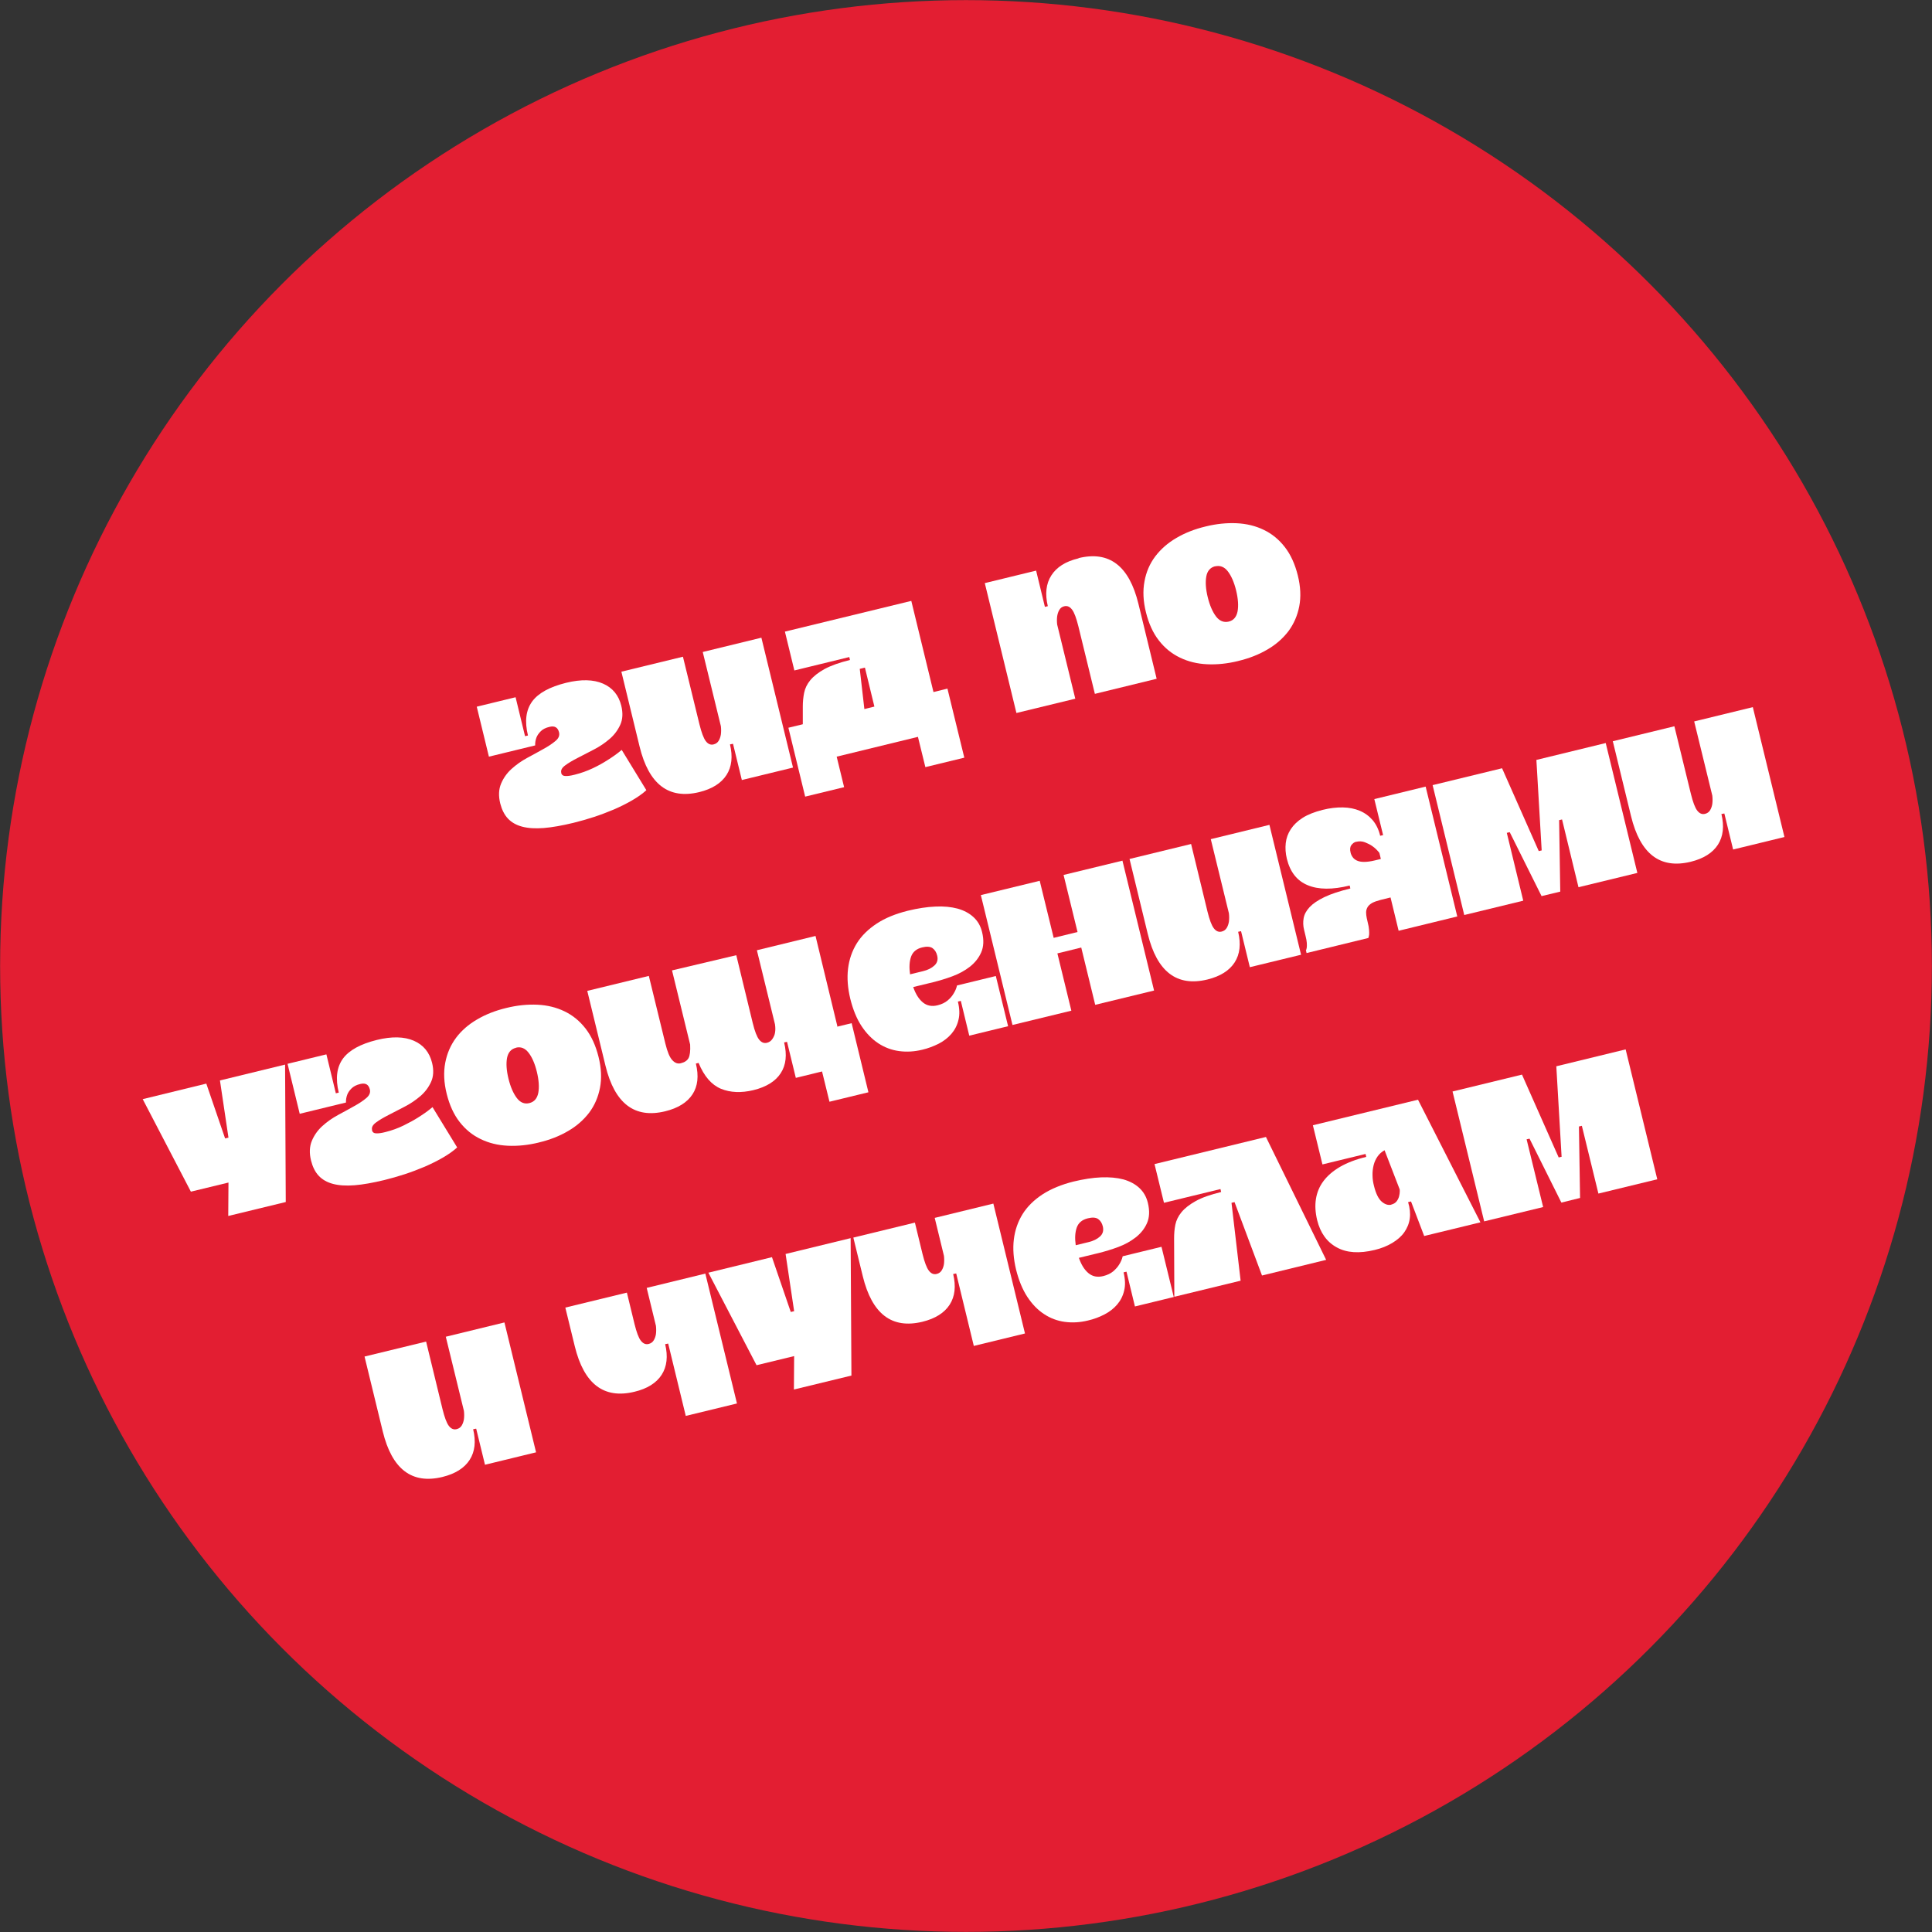 <?xml version="1.0" encoding="UTF-8"?> <svg xmlns="http://www.w3.org/2000/svg" id="_Слой_1" data-name="Слой_1" width="171.66" height="171.66" viewBox="0 0 171.66 171.66"><rect x="0" y="0" width="171.66" height="171.66" fill="#333333" stroke="none"/><defs><style> .cls-1 { fill: #e31e32; } .cls-2 { fill: #fff; } </style></defs><circle class="cls-1" cx="85.83" cy="85.83" r="85.82"></circle><g><path class="cls-2" d="M49.86,68.67c.04.17.16.27.36.28.2.01.48-.02.85-.12.56-.14,1.09-.33,1.6-.57s.95-.49,1.32-.73c.45-.28.87-.58,1.25-.9l2.19,3.58c-.35.32-.78.62-1.28.91-.5.29-1.03.55-1.6.8-.57.24-1.17.47-1.78.67s-1.22.37-1.82.52c-1,.24-1.88.4-2.63.46s-1.39.02-1.92-.12c-.53-.14-.95-.38-1.27-.72-.32-.34-.54-.79-.68-1.33-.17-.68-.14-1.27.07-1.77.21-.5.52-.94.93-1.31.41-.37.87-.7,1.39-.98.52-.28,1-.54,1.44-.79.44-.24.8-.48,1.08-.72.28-.23.38-.49.31-.77-.11-.43-.39-.59-.84-.48-.35.08-.62.22-.79.4-.18.18-.31.37-.38.56-.08.22-.12.45-.11.69l-4.11,1-1.08-4.44,3.45-.84.84,3.46.26-.06c-.31-1.26-.18-2.26.37-3.02.55-.75,1.56-1.3,3.01-1.66,1.34-.33,2.44-.3,3.29.07.85.37,1.39,1.03,1.62,1.96.16.65.13,1.22-.09,1.7-.22.48-.53.9-.95,1.26-.42.36-.89.68-1.4.94s-1,.52-1.45.75c-.45.23-.82.45-1.1.66-.28.21-.4.42-.34.66Z"></path><path class="cls-2" d="M65.91,69.29l-.78-3.2h-.02s-.25.05-.25.05c.26,1.08.16,1.99-.31,2.72-.47.73-1.28,1.24-2.42,1.52-2.72.66-4.48-.69-5.3-4.04l-1.62-6.66,5.47-1.33,1.47,6.02c.18.72.36,1.21.56,1.48.2.26.43.36.7.29.2-.05.35-.16.45-.33s.16-.36.19-.55c.03-.23.03-.48,0-.74l-1.61-6.59,5.21-1.27,2.81,11.54-4.56,1.11Z"></path><path class="cls-2" d="M84.18,61.18l1.5,6.14-3.46.84-.66-2.69-7.22,1.76.66,2.71-3.46.84-1.49-6.12,1.28-.31v-1.58c0-.42.04-.83.12-1.22.08-.39.26-.77.55-1.12.29-.35.71-.68,1.27-.99.56-.3,1.31-.57,2.25-.8l-.06-.26-4.88,1.19-.84-3.45,11.23-2.73,1.97,8.1,1.26-.31ZM76.84,59.32l-.45.11.41,3.57.89-.22-.84-3.46Z"></path><path class="cls-2" d="M95.83,49.59c2.73-.67,4.5.69,5.32,4.06l1.62,6.66-5.49,1.34-1.47-6.02c-.18-.72-.36-1.21-.56-1.47-.2-.26-.43-.36-.7-.29-.2.05-.34.16-.44.34s-.15.36-.18.55c-.03.23-.03.47,0,.73l1.61,6.59-5.23,1.27-2.81-11.54,4.56-1.11.78,3.22.26-.06c-.26-1.08-.16-2,.31-2.73.47-.74,1.27-1.25,2.42-1.52Z"></path><path class="cls-2" d="M110.02,58.73c-.97.24-1.89.33-2.77.29-.88-.04-1.69-.24-2.41-.59-.73-.35-1.35-.85-1.87-1.52-.52-.66-.9-1.5-1.15-2.5s-.29-1.92-.13-2.76c.15-.83.47-1.57.96-2.22.49-.64,1.11-1.19,1.87-1.63.76-.45,1.63-.79,2.59-1.02.97-.24,1.89-.33,2.77-.29s1.69.24,2.41.59c.73.35,1.35.86,1.87,1.53.52.67.9,1.51,1.15,2.51s.29,1.92.13,2.75c-.16.83-.48,1.56-.96,2.21-.49.64-1.11,1.19-1.87,1.63-.76.45-1.63.79-2.6,1.02ZM107.97,50.31c-.43.11-.7.41-.79.91s-.05,1.12.13,1.85c.18.73.43,1.3.74,1.71.31.4.69.55,1.12.45.43-.1.69-.41.79-.91.09-.5.05-1.12-.13-1.86-.18-.73-.43-1.3-.74-1.7-.31-.4-.69-.54-1.12-.44Z"></path><path class="cls-2" d="M19.54,96l5.79-1.41.06,12.21-5.11,1.24.02-2.97-3.34.81-4.28-8.22,5.65-1.38,1.67,4.87.3-.07-.76-5.1Z"></path><path class="cls-2" d="M33.05,100.42c.04.17.16.27.36.28.2.01.48-.02.85-.12.56-.14,1.09-.33,1.6-.58.51-.25.95-.49,1.32-.73.45-.28.87-.58,1.25-.9l2.19,3.58c-.35.32-.78.62-1.28.91-.5.29-1.03.55-1.6.8-.57.24-1.17.47-1.78.67s-1.22.37-1.82.52c-1,.24-1.88.4-2.63.46-.75.06-1.39.02-1.92-.12-.53-.14-.95-.38-1.27-.72-.32-.34-.54-.79-.68-1.34-.17-.67-.14-1.27.07-1.77.21-.5.52-.94.93-1.31.41-.37.87-.7,1.39-.98.52-.28,1-.54,1.44-.79.44-.24.8-.48,1.08-.72s.38-.49.31-.77c-.11-.43-.38-.59-.84-.48-.35.08-.61.22-.79.4-.18.18-.31.37-.38.56-.08.22-.12.45-.11.69l-4.11,1-1.08-4.44,3.45-.84.84,3.46.26-.06c-.31-1.26-.18-2.26.37-3.02.55-.75,1.56-1.3,3.01-1.66,1.34-.33,2.44-.3,3.29.07.85.37,1.39,1.03,1.62,1.96.16.65.13,1.22-.09,1.7-.22.48-.53.9-.95,1.26-.42.36-.89.68-1.4.94-.52.27-1,.52-1.45.75-.45.23-.82.45-1.1.66-.28.21-.4.42-.34.66Z"></path><path class="cls-2" d="M47.89,101.51c-.97.24-1.89.33-2.77.29-.88-.04-1.69-.24-2.41-.59-.73-.35-1.35-.85-1.87-1.52-.52-.66-.9-1.5-1.15-2.5s-.29-1.92-.13-2.76.48-1.57.96-2.22c.48-.64,1.11-1.19,1.87-1.63.76-.45,1.63-.79,2.59-1.02.97-.24,1.89-.33,2.77-.29.88.04,1.69.24,2.41.59.73.35,1.35.86,1.87,1.53.52.67.9,1.51,1.15,2.51s.29,1.92.13,2.75c-.16.83-.48,1.57-.96,2.21-.49.64-1.11,1.19-1.87,1.63-.76.45-1.63.79-2.6,1.02ZM45.84,93.1c-.43.1-.69.41-.79.9-.09.5-.05,1.12.13,1.85.18.73.43,1.3.74,1.71.31.41.69.56,1.12.45.43-.11.69-.41.79-.92.09-.5.05-1.12-.13-1.86s-.43-1.3-.74-1.7c-.31-.4-.69-.55-1.12-.44Z"></path><path class="cls-2" d="M74.43,91.21l1.24-.3,1.49,6.14-3.46.84-.66-2.69-2.33.57-.78-3.2h-.02s-.24.05-.24.05c.27,1.1.17,2.01-.3,2.73-.46.72-1.28,1.23-2.43,1.51-1.08.26-2.05.22-2.88-.12-.84-.35-1.5-1.11-1.99-2.3l-.24.06c.27,1.1.17,2.01-.3,2.73-.47.72-1.28,1.23-2.43,1.51-2.72.66-4.48-.69-5.3-4.04l-1.62-6.66,5.47-1.33,1.47,6.02c.18.73.38,1.22.62,1.47.23.25.48.34.75.27.34-.08.57-.24.69-.46.12-.23.17-.63.14-1.2l-1.61-6.59,5.71-1.35,1.46,6.02c.18.74.37,1.23.57,1.48.2.25.43.35.7.28.2-.05.36-.16.48-.34.12-.18.2-.36.23-.55.04-.21.04-.45,0-.74l-1.61-6.59,5.21-1.27,1.96,8.1Z"></path><path class="cls-2" d="M85.03,87.56l3.45-.84,1.09,4.46-3.45.84-.75-3.09-.26.06c.15.62.17,1.16.05,1.63-.11.47-.32.88-.62,1.23-.3.35-.67.64-1.13.88-.46.23-.95.42-1.47.54-.7.17-1.38.21-2.05.12-.67-.09-1.28-.32-1.85-.69-.56-.37-1.06-.88-1.49-1.53-.43-.65-.76-1.46-1-2.42-.23-.96-.3-1.85-.2-2.68.1-.83.36-1.58.78-2.26.42-.67,1.01-1.25,1.77-1.75s1.68-.87,2.76-1.14c.87-.21,1.69-.34,2.44-.37.75-.04,1.41.03,1.98.18.57.16,1.04.41,1.42.76.38.35.63.79.76,1.33.17.7.14,1.3-.08,1.8-.22.5-.56.92-1,1.27-.45.35-.96.63-1.55.85s-1.16.39-1.72.53l-1.77.43c.21.61.49,1.06.85,1.36.36.3.8.39,1.32.26.36-.09.65-.23.88-.42.23-.19.4-.39.52-.59.15-.23.26-.48.32-.74v-.02ZM81.93,84.18c-.5.12-.83.4-.98.82-.15.43-.18.95-.09,1.57l1.15-.28c.42-.1.76-.27,1.01-.5.25-.23.34-.52.25-.88-.07-.3-.21-.52-.42-.67-.21-.14-.52-.16-.92-.06Z"></path><path class="cls-2" d="M95.19,89.8l-5.23,1.27-2.81-11.54,5.23-1.27,1.24,5.07,2.12-.52-1.24-5.07,5.23-1.27,2.81,11.54-5.23,1.27-1.24-5.09-2.12.52,1.24,5.09Z"></path><path class="cls-2" d="M111.05,85.94l-.78-3.2h-.02s-.24.05-.24.05c.26,1.08.16,1.99-.31,2.72-.47.73-1.28,1.24-2.42,1.52-2.72.66-4.48-.69-5.3-4.05l-1.62-6.66,5.47-1.33,1.46,6.02c.18.72.36,1.21.56,1.47.2.26.43.36.7.29.2-.05.35-.16.45-.33.1-.17.16-.36.19-.55.03-.23.03-.48,0-.74l-1.61-6.59,5.21-1.27,2.81,11.54-4.57,1.11Z"></path><path class="cls-2" d="M116.03,84.45c.04-.06.06-.15.08-.28.01-.1.01-.23,0-.4-.01-.16-.05-.37-.11-.61l-.13-.54c-.09-.35-.1-.7-.04-1.04.06-.34.24-.67.53-.98.29-.31.73-.61,1.31-.89.58-.28,1.35-.53,2.31-.77l-.06-.26c-1.54.38-2.78.37-3.73-.03-.95-.39-1.56-1.17-1.85-2.34-.12-.49-.15-.96-.1-1.4.05-.45.2-.86.45-1.24.25-.38.6-.72,1.06-1.01.46-.29,1.05-.52,1.76-.7.64-.16,1.24-.23,1.8-.22.56.01,1.06.11,1.51.3.45.19.83.47,1.14.83.31.37.54.83.67,1.39l.26-.06-.78-3.2,4.56-1.11,2.81,11.54-5.21,1.27-.72-2.96-.89.22c-.31.08-.56.17-.75.27-.18.11-.32.23-.4.37-.08.14-.13.29-.13.46,0,.17.02.34.06.53l.08.35c.07.27.11.49.12.66s.02.32.01.43c-.02.14-.04.24-.07.31l-5.49,1.34-.06-.26ZM120.49,74.79c-.16.04-.3.14-.42.3-.12.16-.14.38-.07.66.03.14.09.27.18.4.09.13.21.23.38.31s.38.12.64.12c.26,0,.58-.04.95-.13l.54-.13-.13-.54c-.18-.23-.38-.43-.61-.59-.19-.14-.42-.25-.67-.35s-.52-.11-.8-.04Z"></path><path class="cls-2" d="M135.33,80.03l-5.23,1.27-2.81-11.54,6.17-1.5,3.26,7.36.26-.06-.47-8.04,6.16-1.5,2.81,11.54-5.23,1.27-1.46-6.02-.26.06.1,6.35-1.66.4-2.83-5.68-.26.06,1.46,6.02Z"></path><path class="cls-2" d="M153.99,75.48l-.78-3.2h-.02s-.24.05-.24.05c.26,1.08.16,1.99-.31,2.72-.47.73-1.28,1.24-2.42,1.52-2.72.66-4.48-.69-5.3-4.05l-1.62-6.66,5.47-1.33,1.47,6.02c.18.72.36,1.21.56,1.47.2.26.43.36.7.29.2-.05.35-.16.45-.33.1-.17.16-.36.19-.55.03-.23.03-.48,0-.74l-1.61-6.59,5.21-1.27,2.81,11.54-4.56,1.11Z"></path><path class="cls-2" d="M43.09,130.14l-.78-3.2h-.02s-.25.05-.25.05c.26,1.08.16,1.99-.31,2.72-.47.73-1.28,1.24-2.42,1.52-2.72.66-4.48-.69-5.3-4.04l-1.62-6.66,5.47-1.33,1.46,6.01c.18.72.36,1.22.56,1.48.2.26.43.36.7.29.2-.05.35-.16.45-.33.1-.17.16-.36.19-.55.03-.23.03-.48,0-.74l-1.61-6.59,5.21-1.27,2.81,11.54-4.56,1.11Z"></path><path class="cls-2" d="M60.93,125.8l-1.56-6.42h-.02s-.25.05-.25.05c.26,1.08.16,1.99-.31,2.72-.47.73-1.28,1.24-2.42,1.51-2.72.66-4.48-.69-5.3-4.04l-.84-3.44,5.47-1.33.68,2.8c.18.72.36,1.22.56,1.47.2.26.43.36.7.29.2-.05.35-.16.45-.33.1-.17.16-.35.19-.54.03-.23.03-.48,0-.74l-.82-3.37,5.21-1.27,2.81,11.54-4.57,1.11Z"></path><path class="cls-2" d="M69.79,111.42l5.79-1.41.07,12.21-5.11,1.24.02-2.97-3.34.81-4.28-8.22,5.65-1.38,1.67,4.87.3-.07-.76-5.09Z"></path><path class="cls-2" d="M86.52,119.57l-1.56-6.42h-.02s-.25.05-.25.05c.26,1.08.16,1.99-.31,2.72-.47.73-1.28,1.24-2.42,1.52-2.72.66-4.48-.69-5.3-4.04l-.84-3.44,5.47-1.33.68,2.8c.18.72.36,1.21.56,1.47.2.26.43.36.7.29.2-.05.35-.16.45-.33.1-.17.16-.35.19-.54.03-.23.03-.48,0-.74l-.82-3.37,5.21-1.27,2.81,11.54-4.56,1.11Z"></path><path class="cls-2" d="M99.75,111.62l3.45-.84,1.09,4.46-3.45.84-.75-3.09-.26.06c.15.62.17,1.16.05,1.63-.11.47-.32.88-.62,1.23-.3.35-.67.64-1.13.88-.46.24-.95.42-1.47.54-.7.17-1.38.21-2.05.12-.67-.09-1.28-.32-1.84-.69-.57-.37-1.06-.88-1.49-1.53-.43-.66-.76-1.46-1-2.42-.23-.96-.3-1.85-.2-2.68.1-.83.36-1.58.78-2.26.42-.67,1.01-1.25,1.77-1.75.76-.49,1.68-.87,2.76-1.14.88-.21,1.69-.34,2.44-.37s1.41.03,1.98.18c.57.16,1.04.41,1.42.76.38.35.63.79.76,1.33.17.7.14,1.3-.08,1.8-.22.5-.56.92-1.01,1.27-.45.35-.96.63-1.55.85-.59.22-1.16.39-1.72.53l-1.77.43c.21.61.49,1.06.85,1.36.36.3.8.39,1.32.26.36-.09.65-.23.88-.42.22-.19.4-.39.52-.59.15-.23.26-.48.32-.74v-.02ZM96.65,108.25c-.5.12-.83.4-.98.82-.15.43-.18.95-.09,1.57l1.15-.28c.42-.1.76-.27,1.01-.5.25-.23.33-.52.25-.88-.07-.3-.21-.52-.42-.67-.21-.14-.51-.16-.92-.06Z"></path><path class="cls-2" d="M109.68,106.81l-.26.06.81,6.92-5.89,1.43-.02-5.18c0-.42.03-.83.11-1.22.08-.39.26-.77.55-1.12.29-.35.71-.68,1.27-.99s1.31-.57,2.25-.8l-.06-.26-5.02,1.22-.84-3.44,9.9-2.41,5.35,10.92-5.7,1.39-2.44-6.52Z"></path><path class="cls-2" d="M131.52,108.61l-4.98,1.21-1.17-3.07-.26.06c.16.52.21,1,.15,1.45-.06.45-.23.86-.49,1.23-.26.37-.62.68-1.07.95-.45.27-.97.48-1.56.62-1.36.33-2.49.26-3.37-.23-.88-.48-1.46-1.29-1.74-2.42-.16-.67-.2-1.29-.11-1.87.09-.58.31-1.12.67-1.6.36-.48.85-.9,1.48-1.27.63-.36,1.4-.66,2.32-.88l-.06-.26-3.83.93-.85-3.48,9.34-2.27,5.54,10.88ZM123.61,107.03c.21-.05.37-.15.48-.29s.18-.29.22-.45c.04-.16.06-.3.06-.42s0-.19-.01-.2l-1.34-3.47c-.25.14-.46.32-.62.55s-.28.49-.35.77c-.07.29-.11.59-.1.9,0,.32.05.64.13.95.17.69.4,1.15.69,1.4s.58.33.84.27Z"></path><path class="cls-2" d="M137.1,107.25l-5.23,1.27-2.81-11.54,6.17-1.5,3.26,7.36.26-.06-.47-8.04,6.16-1.5,2.81,11.54-5.23,1.27-1.47-6.02-.26.06.1,6.35-1.66.41-2.83-5.68-.26.06,1.47,6.02Z"></path></g></svg> 